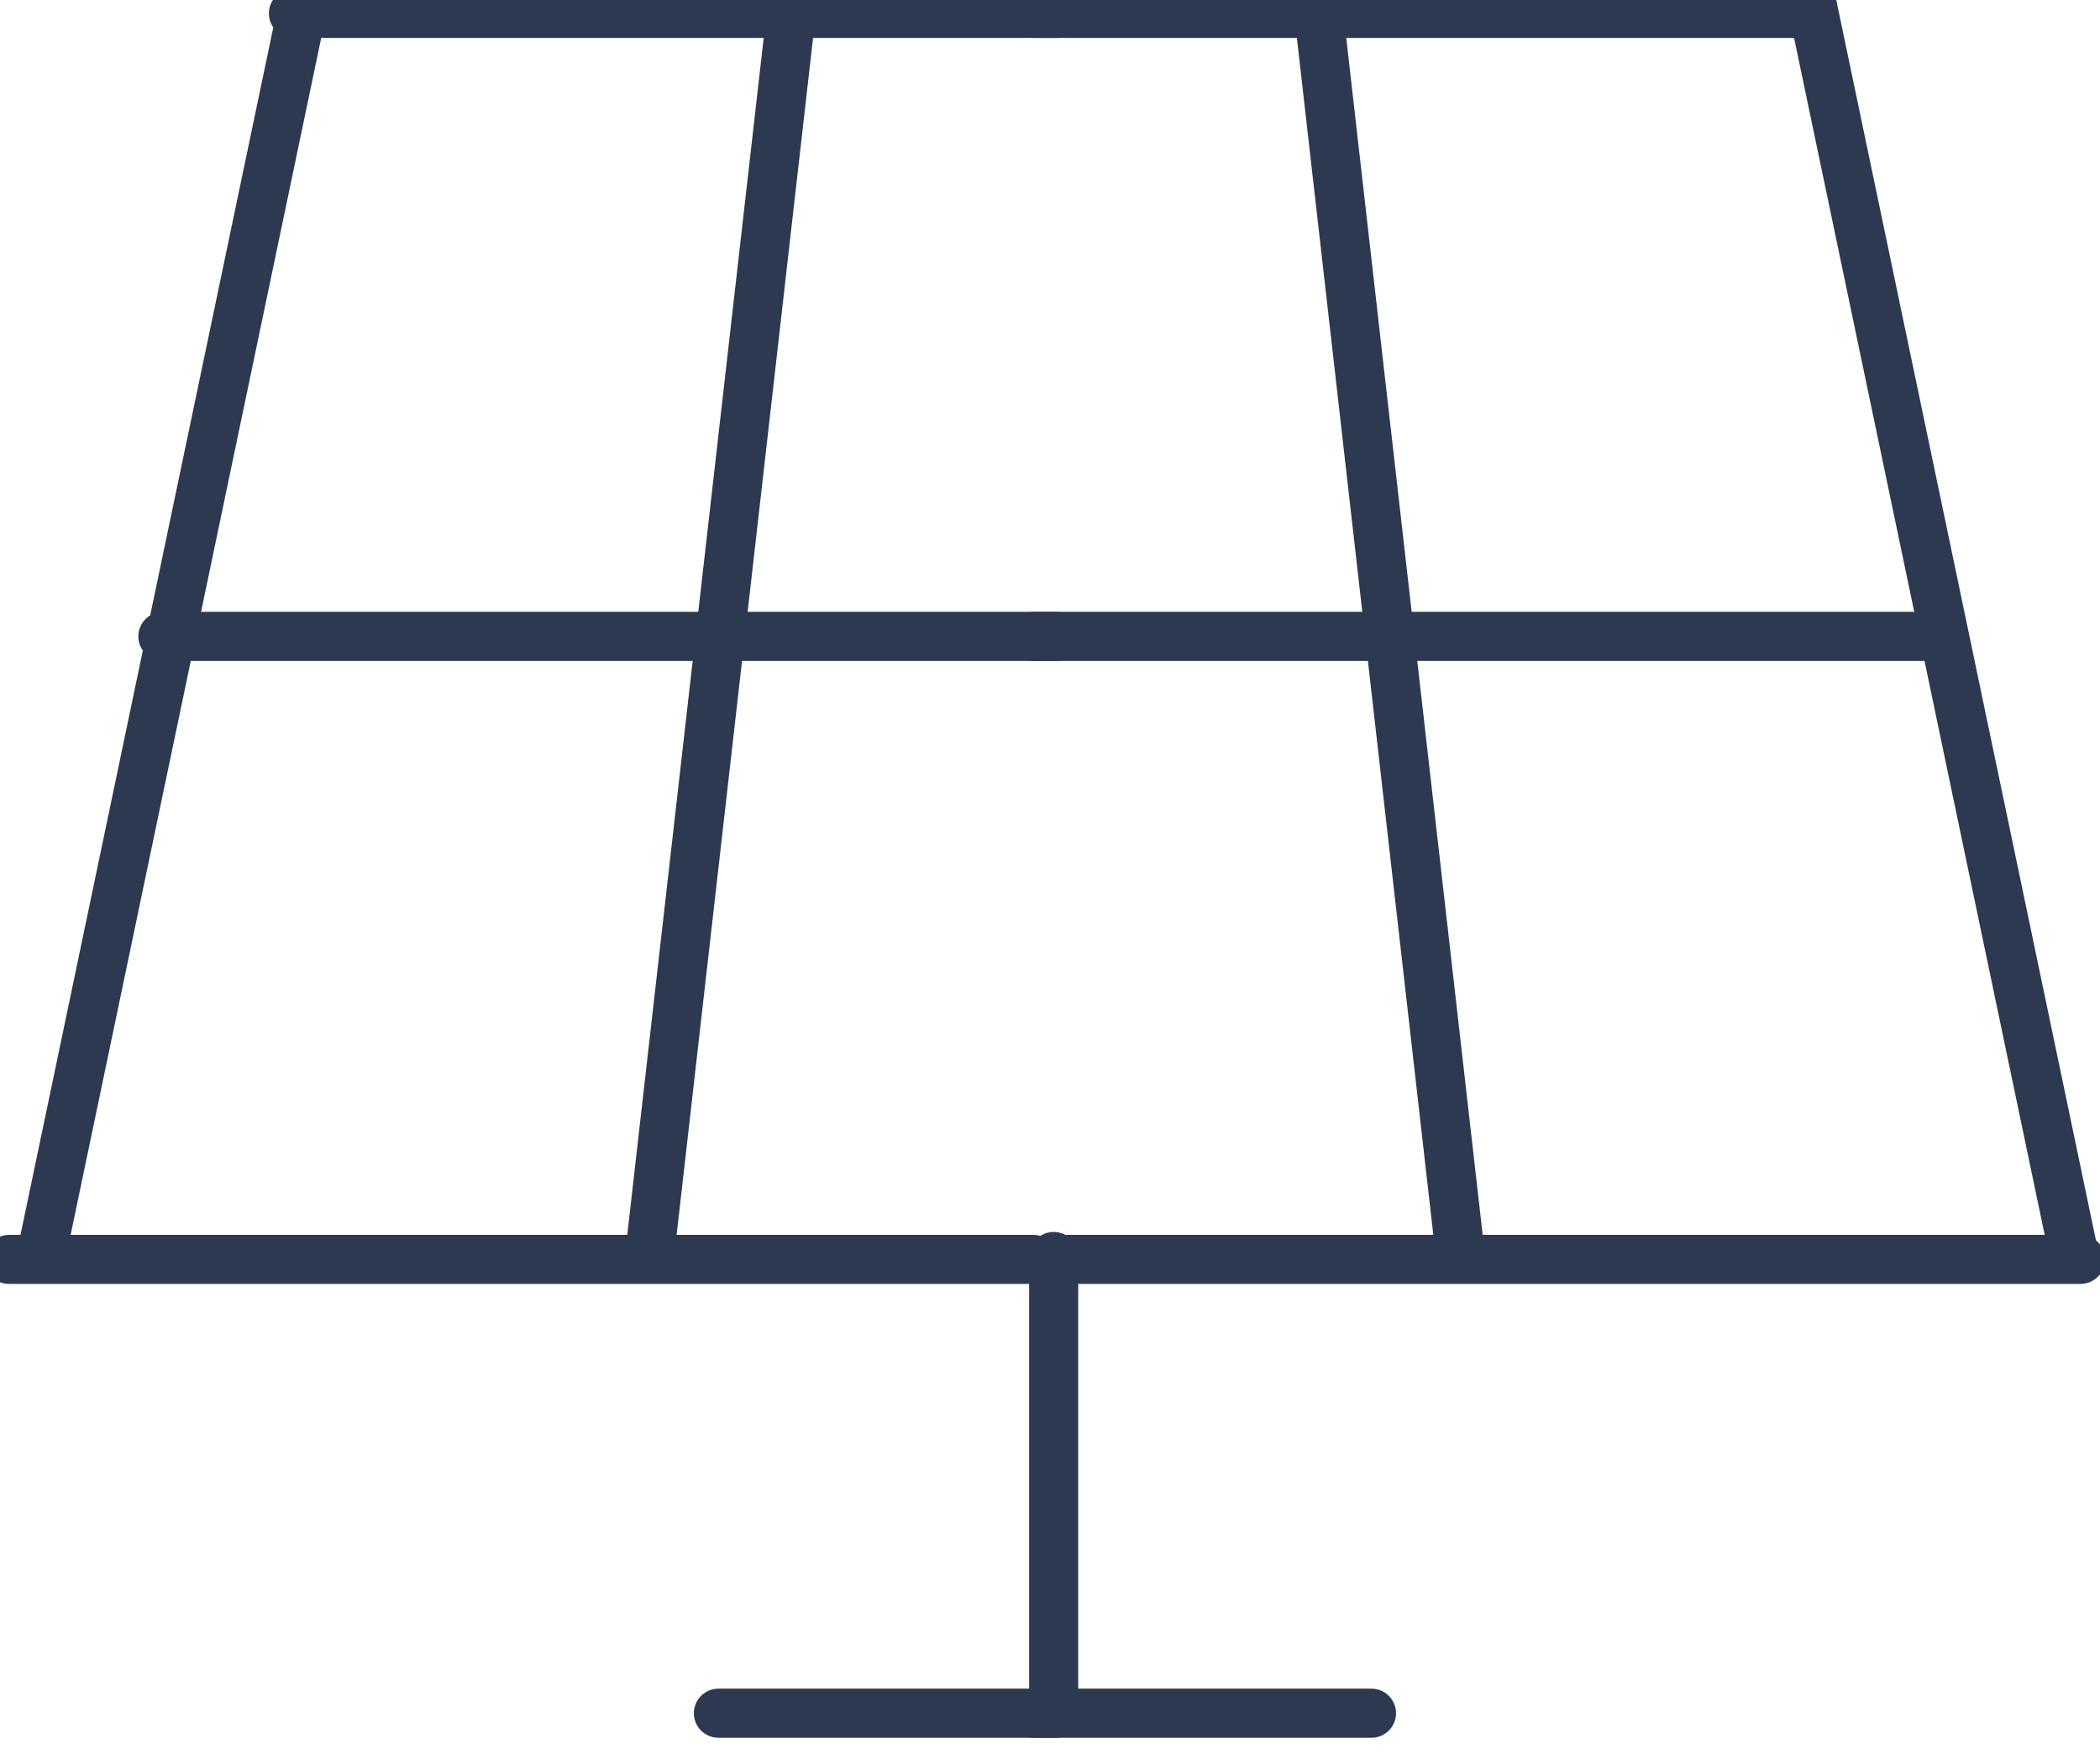 <?xml version="1.0" encoding="UTF-8" standalone="no"?>
<!DOCTYPE svg PUBLIC "-//W3C//DTD SVG 1.1//EN" "http://www.w3.org/Graphics/SVG/1.1/DTD/svg11.dtd">
<svg width="100%" height="100%" viewBox="0 0 182 152" version="1.1" xmlns="http://www.w3.org/2000/svg" xmlns:xlink="http://www.w3.org/1999/xlink" xml:space="preserve" xmlns:serif="http://www.serif.com/" style="fill-rule:evenodd;clip-rule:evenodd;stroke-linecap:round;stroke-linejoin:round;stroke-miterlimit:10;">
    <g transform="matrix(1,0,0,1,-39731.6,-5903.75)">
        <g transform="matrix(8.333,0,0,8.333,31597.4,0)">
            <g transform="matrix(2.835,0,0,-2.835,3.63798e-12,1452.77)">
                <path d="M346.954,256.252L348.195,256.252" style="fill:none;fill-rule:nonzero;stroke:rgb(45,57,81);stroke-width:0.18px;"/>
            </g>
            <g transform="matrix(0,-2.835,2.835,0,262.986,1711.04)">
                <path d="M347.363,255.42L349.028,255.42" style="fill:none;fill-rule:nonzero;stroke:rgb(45,57,81);stroke-width:0.18px;"/>
            </g>
            <g transform="matrix(-2.835,0,0,-2.835,1963.37,1443.33)">
                <path d="M344.438,254.587L348.195,254.587" style="fill:none;fill-rule:nonzero;stroke:rgb(45,57,81);stroke-width:0.18px;"/>
            </g>
            <g transform="matrix(0.581,-2.775,2.775,0.581,77.391,1525.64)">
                <path d="M342.581,252.301L347.252,252.301" style="fill:none;fill-rule:nonzero;stroke:rgb(45,57,81);stroke-width:0.18px;"/>
            </g>
            <g transform="matrix(2.835,0,0,-2.835,3.63798e-12,1417.41)">
                <path d="M345.395,250.015L348.195,250.015" style="fill:none;fill-rule:nonzero;stroke:rgb(45,57,81);stroke-width:0.18px;"/>
            </g>
            <g transform="matrix(2.835,0,0,-2.835,3.63798e-12,1430.37)">
                <path d="M344.916,252.301L348.195,252.301" style="fill:none;fill-rule:nonzero;stroke:rgb(45,57,81);stroke-width:0.18px;"/>
            </g>
            <g transform="matrix(-0.321,2.816,-2.816,-0.321,1805.5,-181.07)">
                <path d="M344.675,252.301L349.276,252.301" style="fill:none;fill-rule:nonzero;stroke:rgb(45,57,81);stroke-width:0.18px;"/>
            </g>
            <g transform="matrix(-2.835,0,0,-2.835,1977.54,1452.77)">
                <path d="M348.195,256.252L349.435,256.252" style="fill:none;fill-rule:nonzero;stroke:rgb(45,57,81);stroke-width:0.18px;"/>
            </g>
            <g transform="matrix(2.835,0,0,-2.835,3.63798e-12,1443.33)">
                <path d="M348.195,254.587L351.951,254.587" style="fill:none;fill-rule:nonzero;stroke:rgb(45,57,81);stroke-width:0.18px;"/>
            </g>
            <g transform="matrix(-0.581,-2.775,2.775,-0.581,500.407,1836.88)">
                <path d="M349.137,252.301L353.808,252.301" style="fill:none;fill-rule:nonzero;stroke:rgb(45,57,81);stroke-width:0.18px;"/>
            </g>
            <g transform="matrix(-2.835,0,0,-2.835,1981.96,1417.41)">
                <path d="M348.195,250.015L350.994,250.015" style="fill:none;fill-rule:nonzero;stroke:rgb(45,57,81);stroke-width:0.18px;"/>
            </g>
            <g transform="matrix(-2.835,0,0,-2.835,1983.31,1430.37)">
                <path d="M348.195,252.301L351.473,252.301" style="fill:none;fill-rule:nonzero;stroke:rgb(45,57,81);stroke-width:0.18px;"/>
            </g>
            <g transform="matrix(0.321,2.816,-2.816,0.321,1588.91,-349.886)">
                <path d="M347.113,252.301L351.714,252.301" style="fill:none;fill-rule:nonzero;stroke:rgb(45,57,81);stroke-width:0.18px;"/>
            </g>
        </g>
    </g>
</svg>
